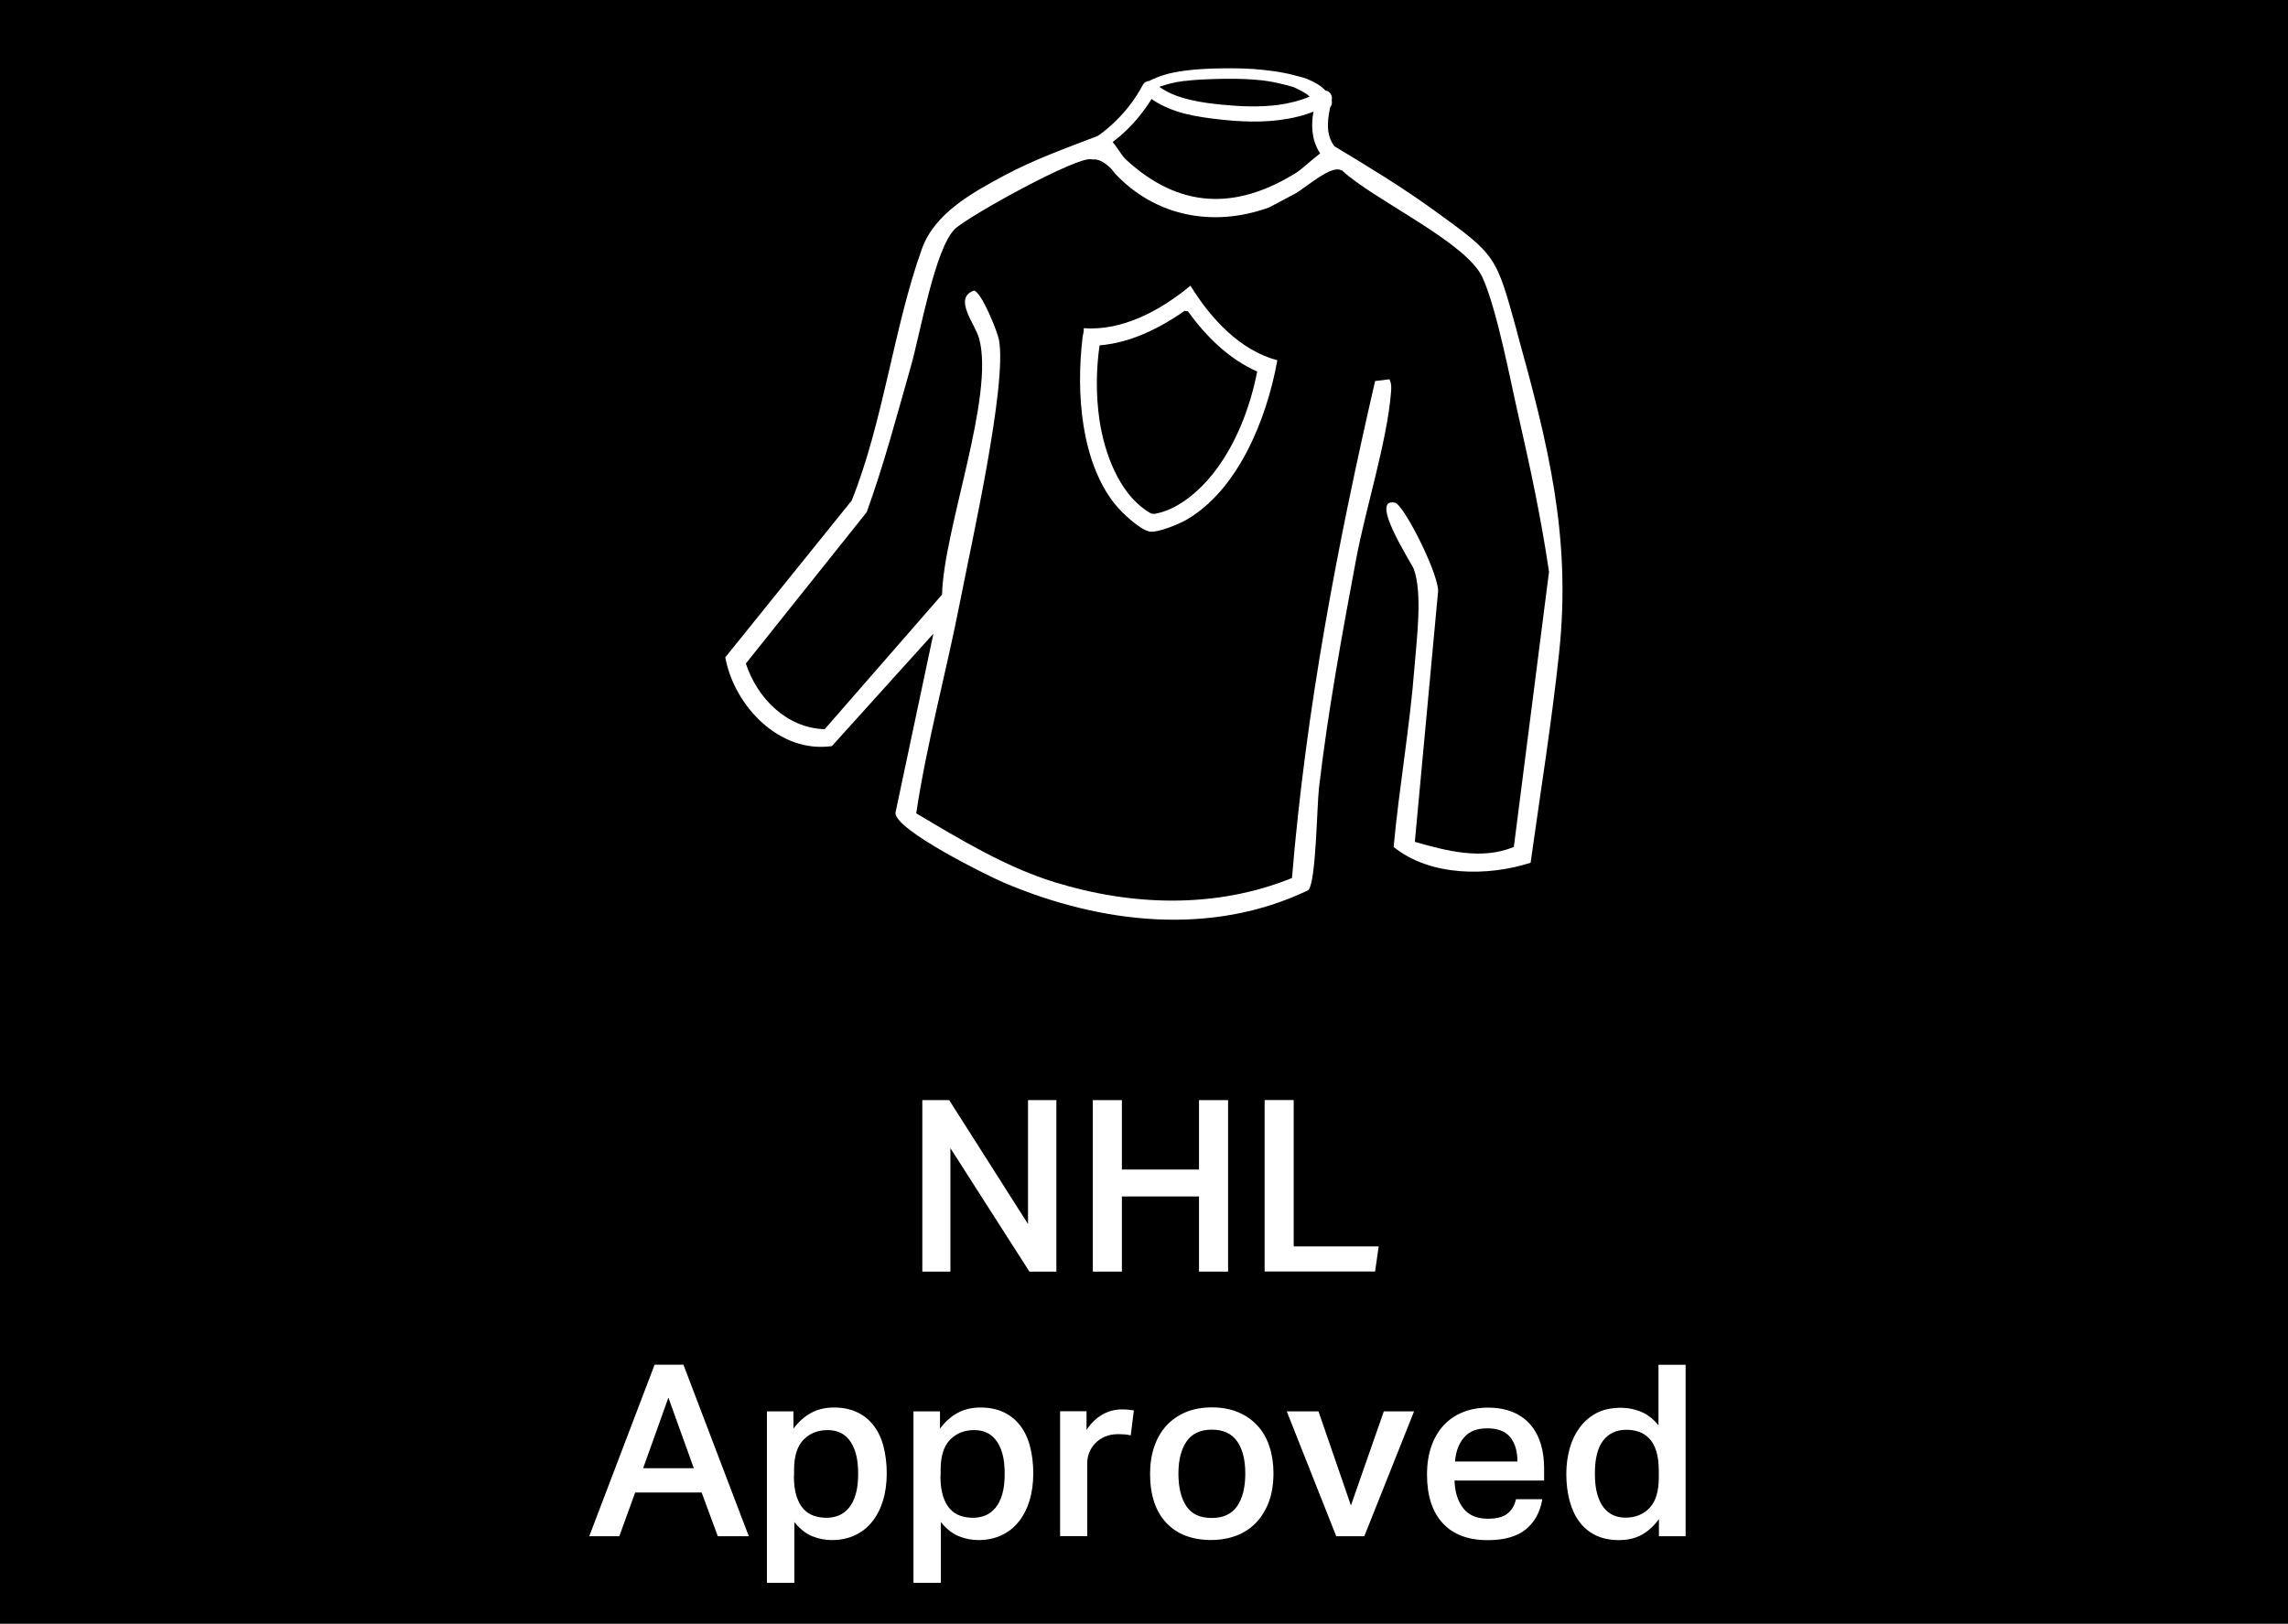 <?xml version="1.0" encoding="UTF-8"?>
<svg id="Layer_2" data-name="Layer 2" xmlns="http://www.w3.org/2000/svg" viewBox="0 0 509.16 361.45">
  <defs>
    <style>
      .cls-1 {
        fill: #fff;
      }
    </style>
  </defs>
  <g id="Layer_2-2" data-name="Layer 2">
    <g id="Layer_1-2" data-name="Layer 1-2">
      <g>
        <rect width="509.16" height="361.45"/>
        <g>
          <g>
            <path class="cls-1" d="M205.25,244.89h5.98l17.54,27.58v-27.58h6.31v38.17h-6l-17.58-27.48v27.48h-6.25v-38.17Z"/>
            <path class="cls-1" d="M243.19,244.89h6.47v15.45h17.16v-15.45h6.47v38.17h-6.47v-16.73h-17.16v16.73h-6.47v-38.17Z"/>
            <path class="cls-1" d="M287.89,244.89v32.55h18.92l-.81,5.6h-24.58v-38.17h6.47v.02Z"/>
            <path class="cls-1" d="M145.68,303.79h6.41l14.54,38.17h-6.9l-3.59-9.73h-14.79l-3.53,9.73h-6.69l14.54-38.17h.02ZM154.4,326.83l-5.66-15.72-5.62,15.72h11.28Z"/>
            <path class="cls-1" d="M170.63,314.17h5.94v3.85c1.14-1.54,2.45-2.7,3.93-3.51s3.18-1.2,5.11-1.2,3.67.36,5.13,1.05,2.68,1.68,3.67,2.96,1.72,2.82,2.19,4.62.73,3.81.73,6.02-.28,4.28-.85,6.12c-.57,1.83-1.38,3.41-2.43,4.69-1.05,1.3-2.33,2.31-3.83,3s-3.2,1.05-5.07,1.05c-1.5,0-2.96-.28-4.38-.85s-2.76-1.62-4-3.16v13.53h-6.1v-38.17l-.04.02ZM176.67,328.55c0,1.81.2,3.31.59,4.52.39,1.2.91,2.15,1.58,2.86.65.71,1.42,1.2,2.31,1.5.87.28,1.8.43,2.76.43s1.93-.18,2.78-.53,1.6-.93,2.25-1.72,1.14-1.8,1.5-3.04c.36-1.24.53-2.76.53-4.54s-.18-3.33-.55-4.58-.87-2.23-1.5-3-1.34-1.3-2.17-1.64c-.83-.32-1.68-.47-2.56-.47-2.17,0-3.97.71-5.37,2.13s-2.11,3.67-2.11,6.73v1.34h-.04Z"/>
            <path class="cls-1" d="M203.24,314.17h5.94v3.85c1.14-1.54,2.45-2.7,3.93-3.51s3.18-1.2,5.11-1.2,3.67.36,5.13,1.05,2.68,1.68,3.67,2.96,1.72,2.82,2.19,4.62.73,3.81.73,6.02-.28,4.28-.85,6.12c-.57,1.83-1.38,3.41-2.43,4.69-1.05,1.3-2.33,2.31-3.83,3s-3.2,1.05-5.07,1.05c-1.5,0-2.96-.28-4.38-.85s-2.76-1.62-4-3.16v13.53h-6.1v-38.17l-.04.02ZM209.28,328.55c0,1.81.2,3.31.59,4.52.39,1.2.91,2.15,1.58,2.86.65.71,1.42,1.2,2.31,1.5.87.28,1.8.43,2.76.43s1.93-.18,2.78-.53,1.6-.93,2.25-1.72,1.14-1.8,1.5-3.04c.36-1.24.53-2.76.53-4.54s-.18-3.33-.55-4.58-.87-2.23-1.5-3-1.34-1.3-2.17-1.64c-.83-.32-1.68-.47-2.56-.47-2.17,0-3.97.71-5.37,2.13s-2.11,3.67-2.11,6.73v1.34h-.04Z"/>
            <path class="cls-1" d="M241.79,314.17v4.12c.97-1.46,2.11-2.58,3.47-3.37,1.36-.79,2.8-1.18,4.34-1.18.61,0,1.1,0,1.52.06s.81.08,1.2.16l-.69,5.56c-.39-.1-.83-.18-1.28-.22-.47-.04-.95-.06-1.44-.06-1.14,0-2.13.18-3,.55s-1.58.87-2.17,1.48c-.59.61-1.03,1.3-1.34,2.05-.3.77-.45,1.54-.45,2.33v16.29h-6.04v-27.79h5.88v.02Z"/>
            <path class="cls-1" d="M269.62,342.81c-4.34,0-7.71-1.28-10.1-3.85s-3.59-6.19-3.59-10.91c0-2.21.32-4.22.93-6.04.63-1.81,1.52-3.37,2.7-4.66,1.18-1.28,2.62-2.29,4.32-3s3.65-1.07,5.82-1.07,4.16.37,5.88,1.1,3.14,1.74,4.3,3.02,2.03,2.82,2.62,4.62.89,3.77.89,5.9c0,2.43-.34,4.56-1.03,6.39-.67,1.83-1.64,3.39-2.86,4.66s-2.68,2.21-4.36,2.86c-1.68.63-3.53.97-5.56.97h.04ZM269.68,337.9c2.56,0,4.44-.89,5.64-2.64s1.8-4.18,1.8-7.24-.59-5.42-1.8-7.16-3.08-2.62-5.64-2.62-4.44.89-5.64,2.64-1.8,4.14-1.8,7.14.57,5.42,1.74,7.22,3.06,2.66,5.7,2.66Z"/>
            <path class="cls-1" d="M293.41,314.17l7.22,20.95,7.32-20.95h6.73l-11.07,27.79h-6.25l-11.01-27.79h7.06,0Z"/>
            <path class="cls-1" d="M343.22,333.74c-.49,2.88-1.74,5.13-3.69,6.71-1.95,1.58-4.77,2.39-8.44,2.39-4.42,0-7.77-1.28-10.08-3.83-2.31-2.54-3.45-6.13-3.45-10.77,0-2.39.34-4.52.99-6.35.65-1.85,1.58-3.41,2.78-4.68s2.62-2.23,4.28-2.88,3.49-.99,5.48-.99c2.13,0,3.98.34,5.56.99,1.56.65,2.86,1.58,3.91,2.78,1.03,1.2,1.8,2.62,2.31,4.28s.75,3.49.75,5.52v2.66h-19.94c.08,2.52.71,4.58,1.93,6.15s3.04,2.35,5.5,2.35c1.93,0,3.37-.37,4.32-1.12.97-.75,1.6-1.81,1.93-3.22h5.88-.02ZM337.68,325.33c0-2.29-.53-4.08-1.6-5.41s-2.78-1.97-5.13-1.97-3.96.67-5.13,2.01c-1.18,1.34-1.85,3.14-2.03,5.37h13.89Z"/>
            <path class="cls-1" d="M369.2,338.12c-1.14,1.56-2.43,2.74-3.87,3.53-1.44.79-3.12,1.18-5.05,1.18s-3.73-.36-5.19-1.07-2.66-1.72-3.63-3.02c-.97-1.3-1.68-2.84-2.17-4.66-.47-1.8-.73-3.79-.73-5.96,0-2.03.26-3.93.75-5.7.49-1.76,1.22-3.29,2.19-4.6s2.15-2.35,3.55-3.14,3.04-1.2,4.89-1.28c.36-.04.71-.04,1.07-.02s.73.04,1.12.08c1.24.14,2.45.49,3.61,1.05s2.27,1.48,3.33,2.76v-13.47h6.04v38.17h-5.94v-3.85l.02-.02ZM369.14,327.48c0-1.74-.18-3.22-.55-4.42s-.89-2.13-1.56-2.84c-.65-.69-1.42-1.18-2.31-1.5-.87-.3-1.8-.45-2.76-.45-2.25,0-3.98.81-5.21,2.41s-1.83,4.04-1.83,7.32c0,1.78.16,3.29.51,4.54.34,1.24.83,2.27,1.44,3.04.63.79,1.34,1.36,2.17,1.72.83.36,1.72.53,2.68.53,2.21,0,4-.73,5.37-2.17s2.05-3.69,2.05-6.77v-1.44.04Z"/>
          </g>
          <g>
            <path class="cls-1" d="M337.58,73.8c-4.71-16.98-4.44-16.87-18.58-27.08-7.04-5.09-14.58-9.67-22.01-14.14-.04-.04-.06-.08-.1-.1-.3-.43-.57-.89-.79-1.36-.24-.61-.41-1.26-.51-1.91-.12-1.1-.08-2.23.06-3.33.1-.67.22-1.32.36-1.99.36-.43.47-.99.34-1.56v-.04c.16-.69-.06-1.38-.63-1.83-.22-.18-.49-.28-.77-.32-.49-.51-1.05-.97-1.64-1.34-.49-.32-1.03-.57-1.54-.83-.63-.3-1.28-.57-1.93-.75-.57-.16-1.16-.3-1.76-.45-.71-.2-1.44-.37-2.17-.51-1.54-.32-3.08-.51-4.64-.69-3-.34-6.04-.39-9.05-.36-2.82.04-5.66.14-8.46.51-1.6.22-3.2.49-4.75.97-.81.24-1.6.55-2.37.89-.34.16-.65.32-.99.47h-.1c-.49.06-.95.34-1.18.77-.89,1.66-1.89,3.22-3.04,4.71-1.72,2.19-3.69,4.18-5.9,5.9-.37.28-.75.57-1.14.83-7.04,2.7-14.16,5.25-20.83,8.82-7.18,3.87-15.49,8.42-18.31,16.33-6.27,17.48-8.56,38.45-15.62,56.02l-28.13,34.9c2.01,10.83,12.05,21.42,23.73,19.75l22.59-25.03-8.46,39.93c.06,3.81,20.18,13.81,24.24,15.54,21.48,9.11,46.1,11.99,67.68,1.62,1.7-1.97,1.87-18.74,2.35-22.84,1.99-16.98,5.11-34.01,8.25-50.8,2.15-11.46,6.85-26.02,7.77-37.13.08-1.07.14-1.95-.36-2.94l-3.18.39c-8.4,36.43-15.41,73.28-18.5,110.63-16.94,6.85-35.61,6.25-52.87.91-10.93-3.39-20.99-9.53-30.75-15.31,2.43-16.06,6.79-31.78,9.88-47.72,2.35-12.11,10.38-47.7,8.54-57.66-.36-1.93-3.87-10.63-5.56-10.99-4.73,1.68.24,7.38,1.14,10.67,3.51,12.86-7.91,42.49-8.25,57.01l-26.12,29.96c-8.5-.26-15.03-6.94-17.54-14.62l26.89-33.69c3.87-10.69,6.77-21.72,9.88-32.63,1.99-7,5.31-26.08,9.74-30.4,2.9-2.82,27.77-16.57,30.48-15.49h.77c1.07.1,2.03.75,2.84,1.42.51.43,1.03.97,1.42,1.58,9.03,9.71,21.99,12.21,34.46,7.67l5.98-3.18c.53-.3,1.03-.69,1.52-1.05,1.58-1.12,3.14-2.29,4.83-3.24,1.01-.57,2.78-1.42,3.81-.71,0-.02,0-.04.02-.08,6.75,6.43,27.68,15.96,31.27,23.83,3.25,7.1,6.21,22.98,8.11,31.25,2.6,11.36,5.01,22.74,6.71,34.3l-7.83,61.25c-7.1,2.96-14.99.89-22.03-1.14l5.13-55.29c.77-3.29-7.54-19.79-9.55-20.2-5.94-1.26,3.77,13.61,4.18,14.74,2.01,5.5.63,15.72.16,21.88-1.03,13.34-3.41,26.69-4.64,40.02,8.15,6.57,20.93,6.59,30.48,3.51,2.17-15.54,4.69-31.17,6.35-46.77,2.76-25.94-2.51-46.59-9.41-71.49h.04ZM262.18,18.23c.28-.06.57-.1.85-.14.14-.02.28-.04.43-.06.06,0,.12,0,.18-.02-.34.04.06,0,.12,0,.59-.08,1.18-.14,1.76-.18,1.18-.1,2.39-.16,3.59-.2,2.6-.1,5.21-.14,7.79-.04,1.28.06,2.54.14,3.81.28.16,0,.32.04.45.06.08,0,.16,0,.24.02h0c.34.06.67.1,1.01.16.65.1,1.28.22,1.91.36.71.16,1.42.34,2.13.51.34.1.69.2,1.03.3.14.04.3.1.43.14h.04s.08.04.12.06c.97.45,1.95.93,2.84,1.56.18.16.36.32.53.47-.02,0-.04,0-.06.02-2.25.93-4.6,1.5-7,1.83-4.06.51-8.17.36-12.25-.04-1.08-.1-2.19-.24-3.27-.37-2.68-.37-5.35-.93-7.85-1.95-1.05-.45-2.07-1.01-3.02-1.66.24-.08.45-.16.69-.24,1.12-.37,2.29-.67,3.47-.89l.04.02ZM288.3,38.55c-13.43,8.3-25.92,7.83-37.68-2.98-1.07-.99-1.93-2.7-3.02-3.96.53-.41,1.07-.83,1.58-1.26,2.11-1.8,3.97-3.85,5.6-6.1.53-.71,1.01-1.46,1.48-2.21,1.74,1.22,3.69,2.11,5.72,2.78,2.58.83,5.29,1.26,7.99,1.6,5.54.69,11.2,1.01,16.73,0,1.91-.34,3.79-.85,5.58-1.56-.24,1.46-.36,2.92-.2,4.38.08.65.16,1.28.34,1.91.16.57.37,1.14.63,1.7.2.45.45.89.73,1.3-1.97,1.5-4.16,3.59-5.44,4.38l-.04.02Z"/>
            <path class="cls-1" d="M248.18,112.29c1.52,1.91,5.35,5.5,7.56,6.02,1.7.39,6.51-1.6,8.17-2.54,11.4-6.51,17.93-22.11,20.34-35.57-8.21-2.21-14.68-9.05-19.33-16.61-6.86,5.68-15.25,10.1-23.77,9.47.12.65-.16,1.36-.24,2.03-1.5,12.55-.3,27.76,7.26,37.22l.02-.02ZM244.69,76.88c6.69-.55,13.18-3.65,18.92-7.69l.75.12c4.12,5.7,9.25,10.69,15.41,13.39-1.6,8.17-4.85,16.47-9.86,22.78-3.04,3.83-7.34,7.46-11.78,8.64-1.68.43-1.74.41-3.16-.55-5.92-4.08-9.17-12.49-10.3-20.08-.79-5.39-.77-11.13.02-16.59v-.02Z"/>
          </g>
        </g>
      </g>
    </g>
  </g>
</svg>